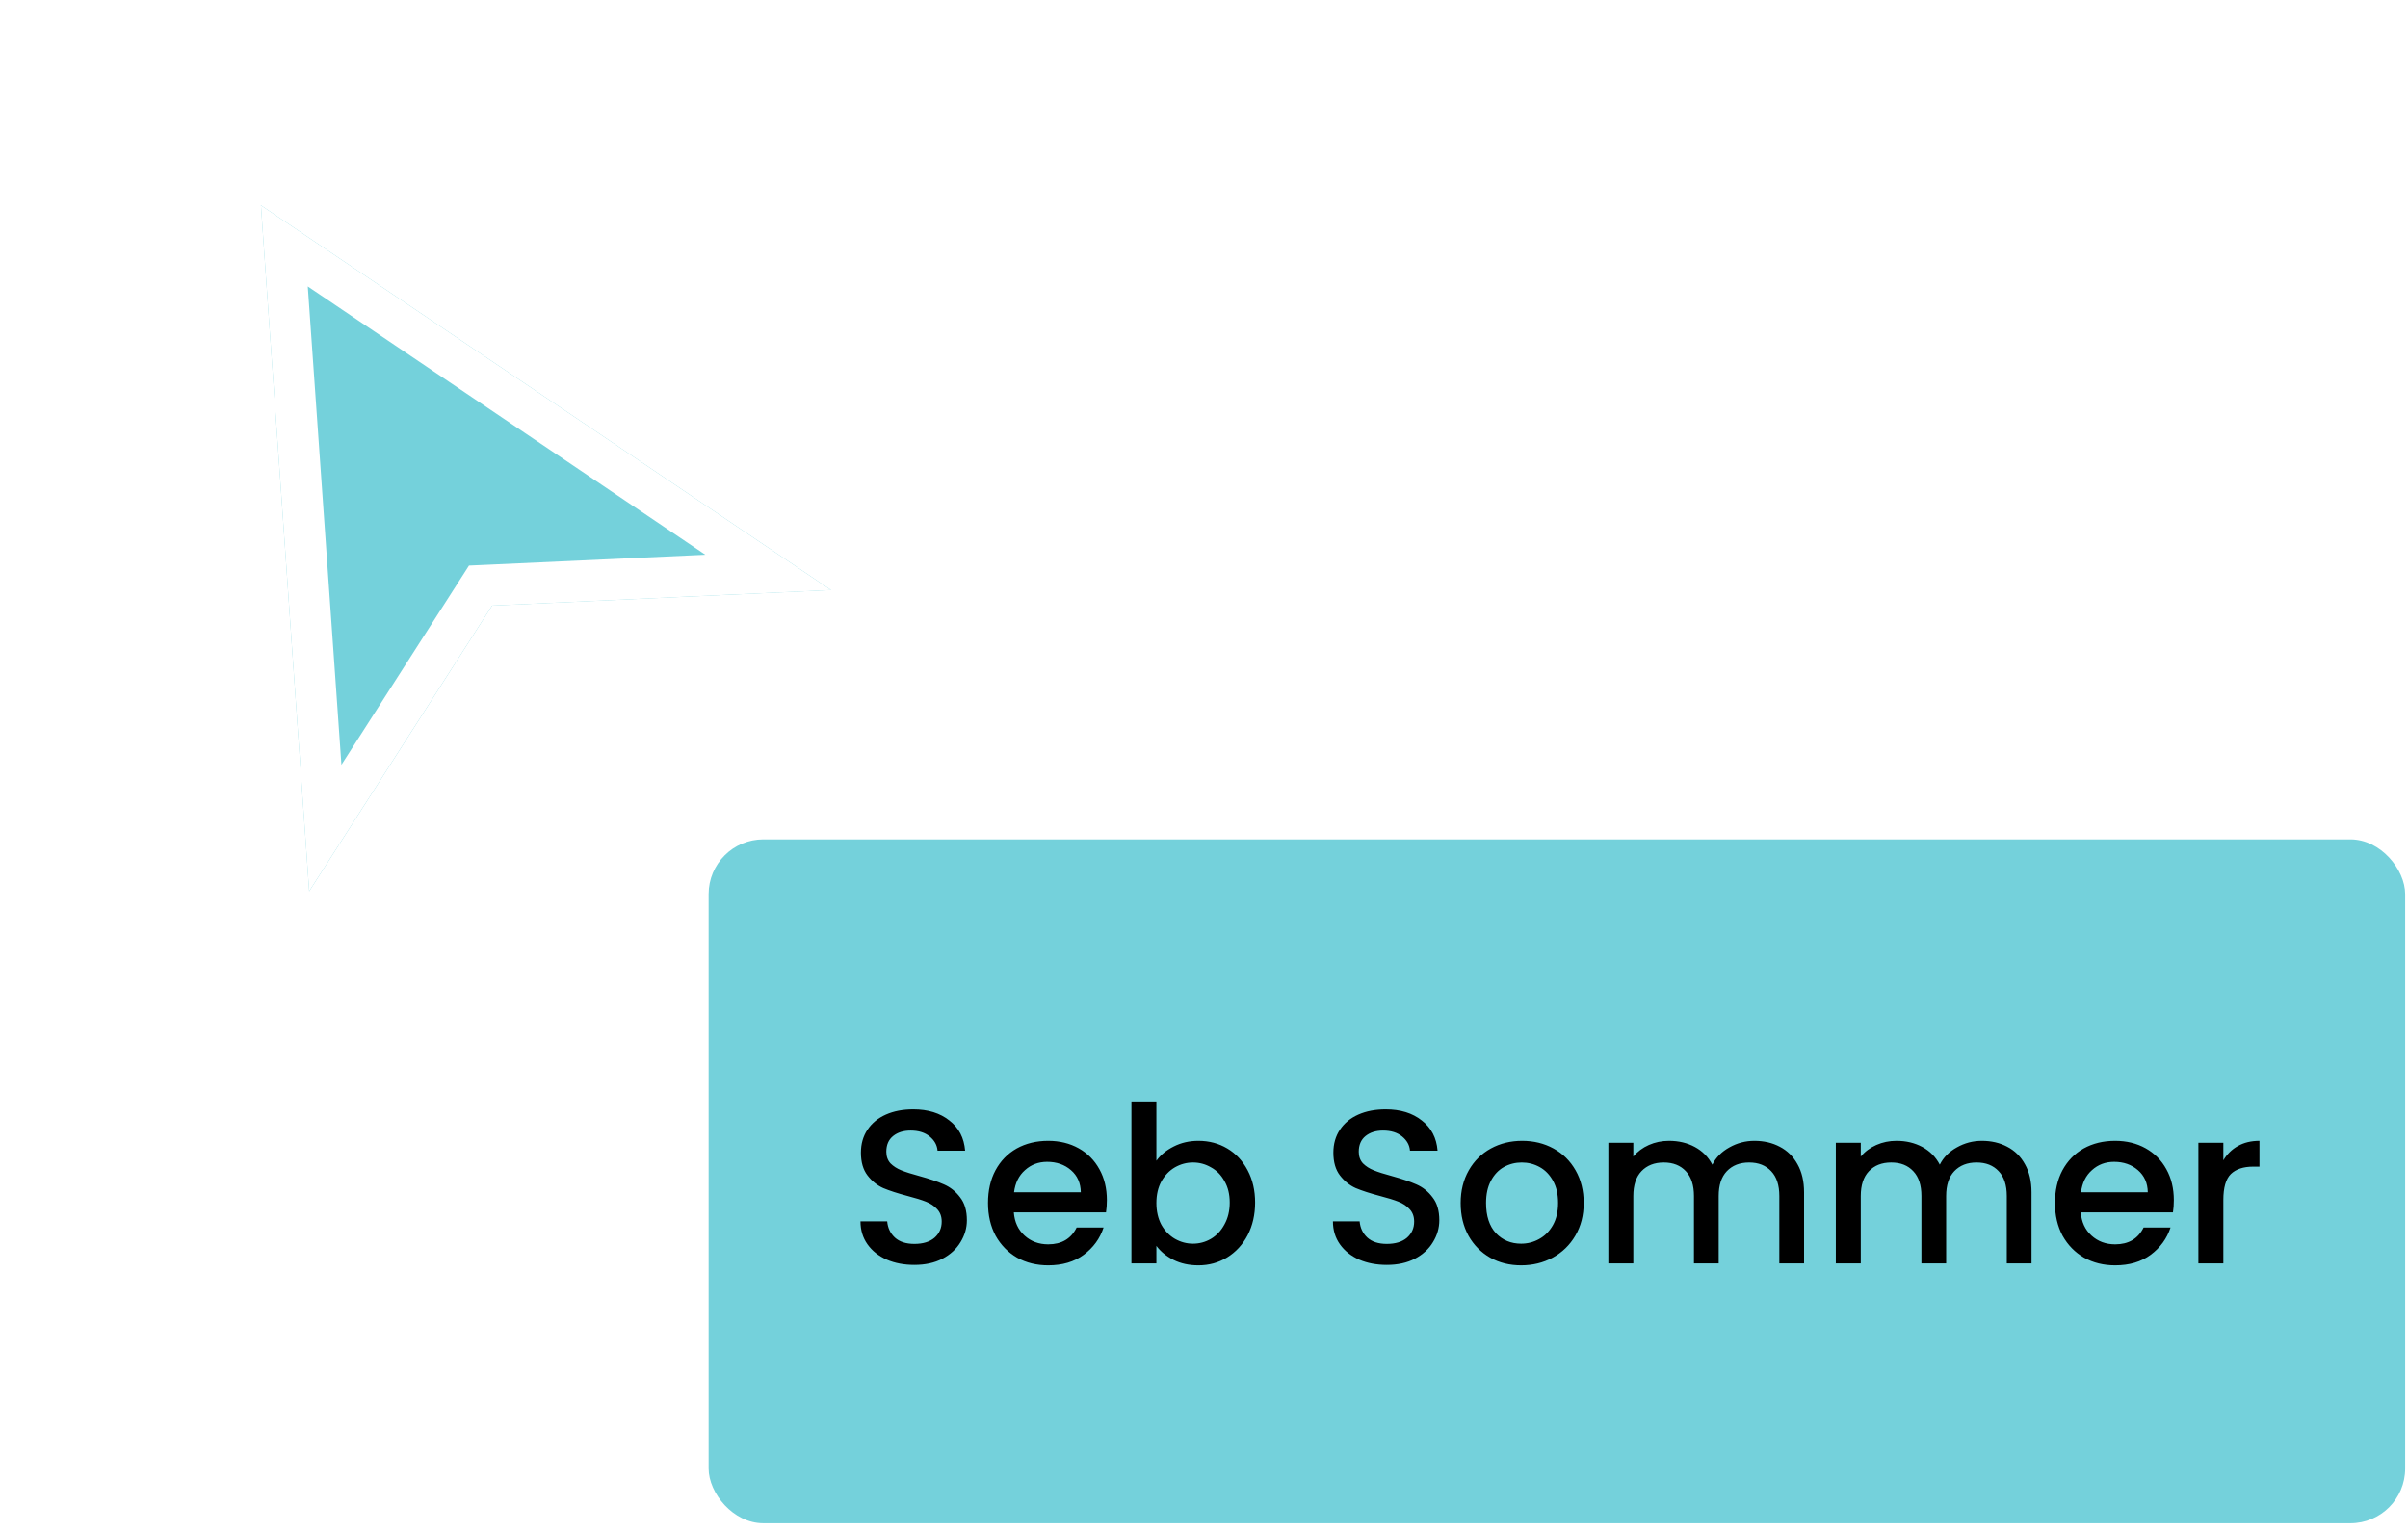 <svg width="176" height="112" viewBox="0 0 176 112" fill="none" xmlns="http://www.w3.org/2000/svg">
<g filter="url(#filter0_d_108_1296)">
<path d="M19.071 11.011L60.739 39.139L35.968 40.277L22.597 61.161L19.071 11.011Z" fill="#74D1DB"/>
<path d="M23.776 56.538L20.783 13.976L56.147 37.849L35.899 38.779L35.123 38.814L34.705 39.468L23.776 56.538Z" stroke="white" stroke-width="3"/>
</g>
<rect x="51.793" y="61.368" width="124" height="50" rx="4" fill="#74D1DB"/>
<path d="M66.829 92.48C66.082 92.48 65.41 92.352 64.813 92.096C64.216 91.829 63.746 91.456 63.405 90.976C63.063 90.496 62.893 89.936 62.893 89.296H64.845C64.888 89.776 65.074 90.171 65.405 90.48C65.746 90.79 66.221 90.944 66.829 90.944C67.458 90.944 67.949 90.795 68.301 90.496C68.653 90.187 68.829 89.792 68.829 89.312C68.829 88.939 68.717 88.635 68.493 88.4C68.279 88.165 68.007 87.984 67.677 87.856C67.357 87.728 66.909 87.59 66.333 87.44C65.608 87.248 65.016 87.056 64.557 86.864C64.109 86.662 63.725 86.352 63.405 85.936C63.085 85.52 62.925 84.966 62.925 84.272C62.925 83.632 63.085 83.072 63.405 82.592C63.725 82.112 64.173 81.744 64.749 81.488C65.325 81.232 65.992 81.104 66.749 81.104C67.826 81.104 68.706 81.376 69.389 81.92C70.082 82.454 70.466 83.189 70.541 84.128H68.525C68.493 83.723 68.301 83.376 67.949 83.088C67.597 82.8 67.133 82.656 66.557 82.656C66.034 82.656 65.608 82.79 65.277 83.056C64.946 83.323 64.781 83.707 64.781 84.208C64.781 84.549 64.882 84.832 65.085 85.056C65.298 85.269 65.565 85.44 65.885 85.568C66.205 85.696 66.642 85.835 67.197 85.984C67.933 86.187 68.53 86.389 68.989 86.592C69.458 86.795 69.853 87.109 70.173 87.536C70.504 87.952 70.669 88.512 70.669 89.216C70.669 89.781 70.514 90.315 70.205 90.816C69.906 91.317 69.463 91.723 68.877 92.032C68.301 92.331 67.618 92.48 66.829 92.48ZM80.901 87.744C80.901 88.075 80.88 88.374 80.837 88.64H74.101C74.154 89.344 74.416 89.909 74.885 90.336C75.354 90.763 75.93 90.976 76.613 90.976C77.594 90.976 78.288 90.566 78.693 89.744H80.661C80.394 90.555 79.909 91.222 79.205 91.744C78.512 92.256 77.648 92.512 76.613 92.512C75.77 92.512 75.013 92.326 74.341 91.952C73.68 91.568 73.157 91.035 72.773 90.352C72.4 89.659 72.213 88.859 72.213 87.952C72.213 87.046 72.394 86.251 72.757 85.568C73.13 84.875 73.648 84.341 74.309 83.968C74.981 83.595 75.749 83.408 76.613 83.408C77.445 83.408 78.186 83.59 78.837 83.952C79.488 84.315 79.994 84.827 80.357 85.488C80.72 86.139 80.901 86.891 80.901 87.744ZM78.997 87.168C78.986 86.496 78.746 85.957 78.277 85.552C77.808 85.147 77.226 84.944 76.533 84.944C75.904 84.944 75.365 85.147 74.917 85.552C74.469 85.947 74.202 86.486 74.117 87.168H78.997ZM84.52 84.864C84.829 84.438 85.251 84.091 85.784 83.824C86.328 83.547 86.931 83.408 87.592 83.408C88.371 83.408 89.075 83.595 89.704 83.968C90.333 84.341 90.829 84.875 91.192 85.568C91.555 86.251 91.736 87.035 91.736 87.92C91.736 88.805 91.555 89.6 91.192 90.304C90.829 90.998 90.328 91.541 89.688 91.936C89.059 92.32 88.36 92.512 87.592 92.512C86.909 92.512 86.301 92.379 85.768 92.112C85.245 91.846 84.829 91.504 84.52 91.088V92.368H82.696V80.528H84.52V84.864ZM89.88 87.92C89.88 87.312 89.752 86.79 89.496 86.352C89.251 85.904 88.92 85.568 88.504 85.344C88.099 85.109 87.661 84.992 87.192 84.992C86.733 84.992 86.296 85.109 85.88 85.344C85.475 85.579 85.144 85.92 84.888 86.368C84.643 86.816 84.52 87.344 84.52 87.952C84.52 88.56 84.643 89.094 84.888 89.552C85.144 90 85.475 90.341 85.88 90.576C86.296 90.811 86.733 90.928 87.192 90.928C87.661 90.928 88.099 90.811 88.504 90.576C88.92 90.331 89.251 89.979 89.496 89.52C89.752 89.061 89.88 88.528 89.88 87.92ZM101.36 92.48C100.613 92.48 99.941 92.352 99.344 92.096C98.747 91.829 98.277 91.456 97.936 90.976C97.595 90.496 97.424 89.936 97.424 89.296H99.376C99.419 89.776 99.605 90.171 99.936 90.48C100.277 90.79 100.752 90.944 101.36 90.944C101.989 90.944 102.48 90.795 102.832 90.496C103.184 90.187 103.36 89.792 103.36 89.312C103.36 88.939 103.248 88.635 103.024 88.4C102.811 88.165 102.539 87.984 102.208 87.856C101.888 87.728 101.44 87.59 100.864 87.44C100.139 87.248 99.547 87.056 99.088 86.864C98.64 86.662 98.256 86.352 97.936 85.936C97.616 85.52 97.456 84.966 97.456 84.272C97.456 83.632 97.616 83.072 97.936 82.592C98.256 82.112 98.704 81.744 99.28 81.488C99.856 81.232 100.523 81.104 101.28 81.104C102.357 81.104 103.237 81.376 103.92 81.92C104.613 82.454 104.997 83.189 105.072 84.128H103.056C103.024 83.723 102.832 83.376 102.48 83.088C102.128 82.8 101.664 82.656 101.088 82.656C100.565 82.656 100.139 82.79 99.808 83.056C99.477 83.323 99.312 83.707 99.312 84.208C99.312 84.549 99.413 84.832 99.616 85.056C99.829 85.269 100.096 85.44 100.416 85.568C100.736 85.696 101.173 85.835 101.728 85.984C102.464 86.187 103.061 86.389 103.52 86.592C103.989 86.795 104.384 87.109 104.704 87.536C105.035 87.952 105.2 88.512 105.2 89.216C105.2 89.781 105.045 90.315 104.736 90.816C104.437 91.317 103.995 91.723 103.408 92.032C102.832 92.331 102.149 92.48 101.36 92.48ZM111.176 92.512C110.344 92.512 109.592 92.326 108.92 91.952C108.248 91.568 107.72 91.035 107.336 90.352C106.952 89.659 106.76 88.859 106.76 87.952C106.76 87.056 106.958 86.261 107.352 85.568C107.747 84.875 108.286 84.341 108.968 83.968C109.651 83.595 110.414 83.408 111.256 83.408C112.099 83.408 112.862 83.595 113.544 83.968C114.227 84.341 114.766 84.875 115.16 85.568C115.555 86.261 115.752 87.056 115.752 87.952C115.752 88.848 115.55 89.643 115.144 90.336C114.739 91.029 114.184 91.568 113.48 91.952C112.787 92.326 112.019 92.512 111.176 92.512ZM111.176 90.928C111.646 90.928 112.083 90.816 112.488 90.592C112.904 90.368 113.24 90.032 113.496 89.584C113.752 89.136 113.88 88.592 113.88 87.952C113.88 87.312 113.758 86.773 113.512 86.336C113.267 85.888 112.942 85.552 112.536 85.328C112.131 85.104 111.694 84.992 111.224 84.992C110.755 84.992 110.318 85.104 109.912 85.328C109.518 85.552 109.203 85.888 108.968 86.336C108.734 86.773 108.616 87.312 108.616 87.952C108.616 88.901 108.856 89.638 109.336 90.16C109.827 90.672 110.44 90.928 111.176 90.928ZM128.227 83.408C128.921 83.408 129.539 83.552 130.083 83.84C130.638 84.128 131.07 84.555 131.379 85.12C131.699 85.686 131.859 86.368 131.859 87.168V92.368H130.051V87.44C130.051 86.651 129.854 86.048 129.459 85.632C129.065 85.206 128.526 84.992 127.843 84.992C127.161 84.992 126.617 85.206 126.211 85.632C125.817 86.048 125.619 86.651 125.619 87.44V92.368H123.811V87.44C123.811 86.651 123.614 86.048 123.219 85.632C122.825 85.206 122.286 84.992 121.603 84.992C120.921 84.992 120.377 85.206 119.971 85.632C119.577 86.048 119.379 86.651 119.379 87.44V92.368H117.555V83.552H119.379V84.56C119.678 84.198 120.057 83.915 120.515 83.712C120.974 83.51 121.465 83.408 121.987 83.408C122.691 83.408 123.321 83.558 123.875 83.856C124.43 84.155 124.857 84.587 125.155 85.152C125.422 84.619 125.838 84.198 126.403 83.888C126.969 83.568 127.577 83.408 128.227 83.408ZM144.852 83.408C145.546 83.408 146.164 83.552 146.708 83.84C147.263 84.128 147.695 84.555 148.004 85.12C148.324 85.686 148.484 86.368 148.484 87.168V92.368H146.676V87.44C146.676 86.651 146.479 86.048 146.084 85.632C145.69 85.206 145.151 84.992 144.468 84.992C143.786 84.992 143.242 85.206 142.836 85.632C142.442 86.048 142.244 86.651 142.244 87.44V92.368H140.436V87.44C140.436 86.651 140.239 86.048 139.844 85.632C139.45 85.206 138.911 84.992 138.228 84.992C137.546 84.992 137.002 85.206 136.596 85.632C136.202 86.048 136.004 86.651 136.004 87.44V92.368H134.18V83.552H136.004V84.56C136.303 84.198 136.682 83.915 137.14 83.712C137.599 83.51 138.09 83.408 138.612 83.408C139.316 83.408 139.946 83.558 140.5 83.856C141.055 84.155 141.482 84.587 141.78 85.152C142.047 84.619 142.463 84.198 143.028 83.888C143.594 83.568 144.202 83.408 144.852 83.408ZM158.885 87.744C158.885 88.075 158.864 88.374 158.821 88.64H152.085C152.139 89.344 152.4 89.909 152.869 90.336C153.339 90.763 153.915 90.976 154.597 90.976C155.579 90.976 156.272 90.566 156.677 89.744H158.645C158.379 90.555 157.893 91.222 157.189 91.744C156.496 92.256 155.632 92.512 154.597 92.512C153.755 92.512 152.997 92.326 152.325 91.952C151.664 91.568 151.141 91.035 150.757 90.352C150.384 89.659 150.197 88.859 150.197 87.952C150.197 87.046 150.379 86.251 150.741 85.568C151.115 84.875 151.632 84.341 152.293 83.968C152.965 83.595 153.733 83.408 154.597 83.408C155.429 83.408 156.171 83.59 156.821 83.952C157.472 84.315 157.979 84.827 158.341 85.488C158.704 86.139 158.885 86.891 158.885 87.744ZM156.981 87.168C156.971 86.496 156.731 85.957 156.261 85.552C155.792 85.147 155.211 84.944 154.517 84.944C153.888 84.944 153.349 85.147 152.901 85.552C152.453 85.947 152.187 86.486 152.101 87.168H156.981ZM162.504 84.832C162.771 84.384 163.123 84.037 163.56 83.792C164.008 83.536 164.536 83.408 165.144 83.408V85.296H164.68C163.966 85.296 163.422 85.478 163.048 85.84C162.686 86.203 162.504 86.832 162.504 87.728V92.368H160.68V83.552H162.504V84.832Z" fill="black"/>
<defs>
<filter id="filter0_d_108_1296" x="15.071" y="11.011" width="49.668" height="58.15" filterUnits="userSpaceOnUse" color-interpolation-filters="sRGB">
<feFlood flood-opacity="0" result="BackgroundImageFix"/>
<feColorMatrix in="SourceAlpha" type="matrix" values="0 0 0 0 0 0 0 0 0 0 0 0 0 0 0 0 0 0 127 0" result="hardAlpha"/>
<feOffset dy="4"/>
<feGaussianBlur stdDeviation="2"/>
<feComposite in2="hardAlpha" operator="out"/>
<feColorMatrix type="matrix" values="0 0 0 0 0 0 0 0 0 0 0 0 0 0 0 0 0 0 0.25 0"/>
<feBlend mode="normal" in2="BackgroundImageFix" result="effect1_dropShadow_108_1296"/>
<feBlend mode="normal" in="SourceGraphic" in2="effect1_dropShadow_108_1296" result="shape"/>
</filter>
</defs>
</svg>
